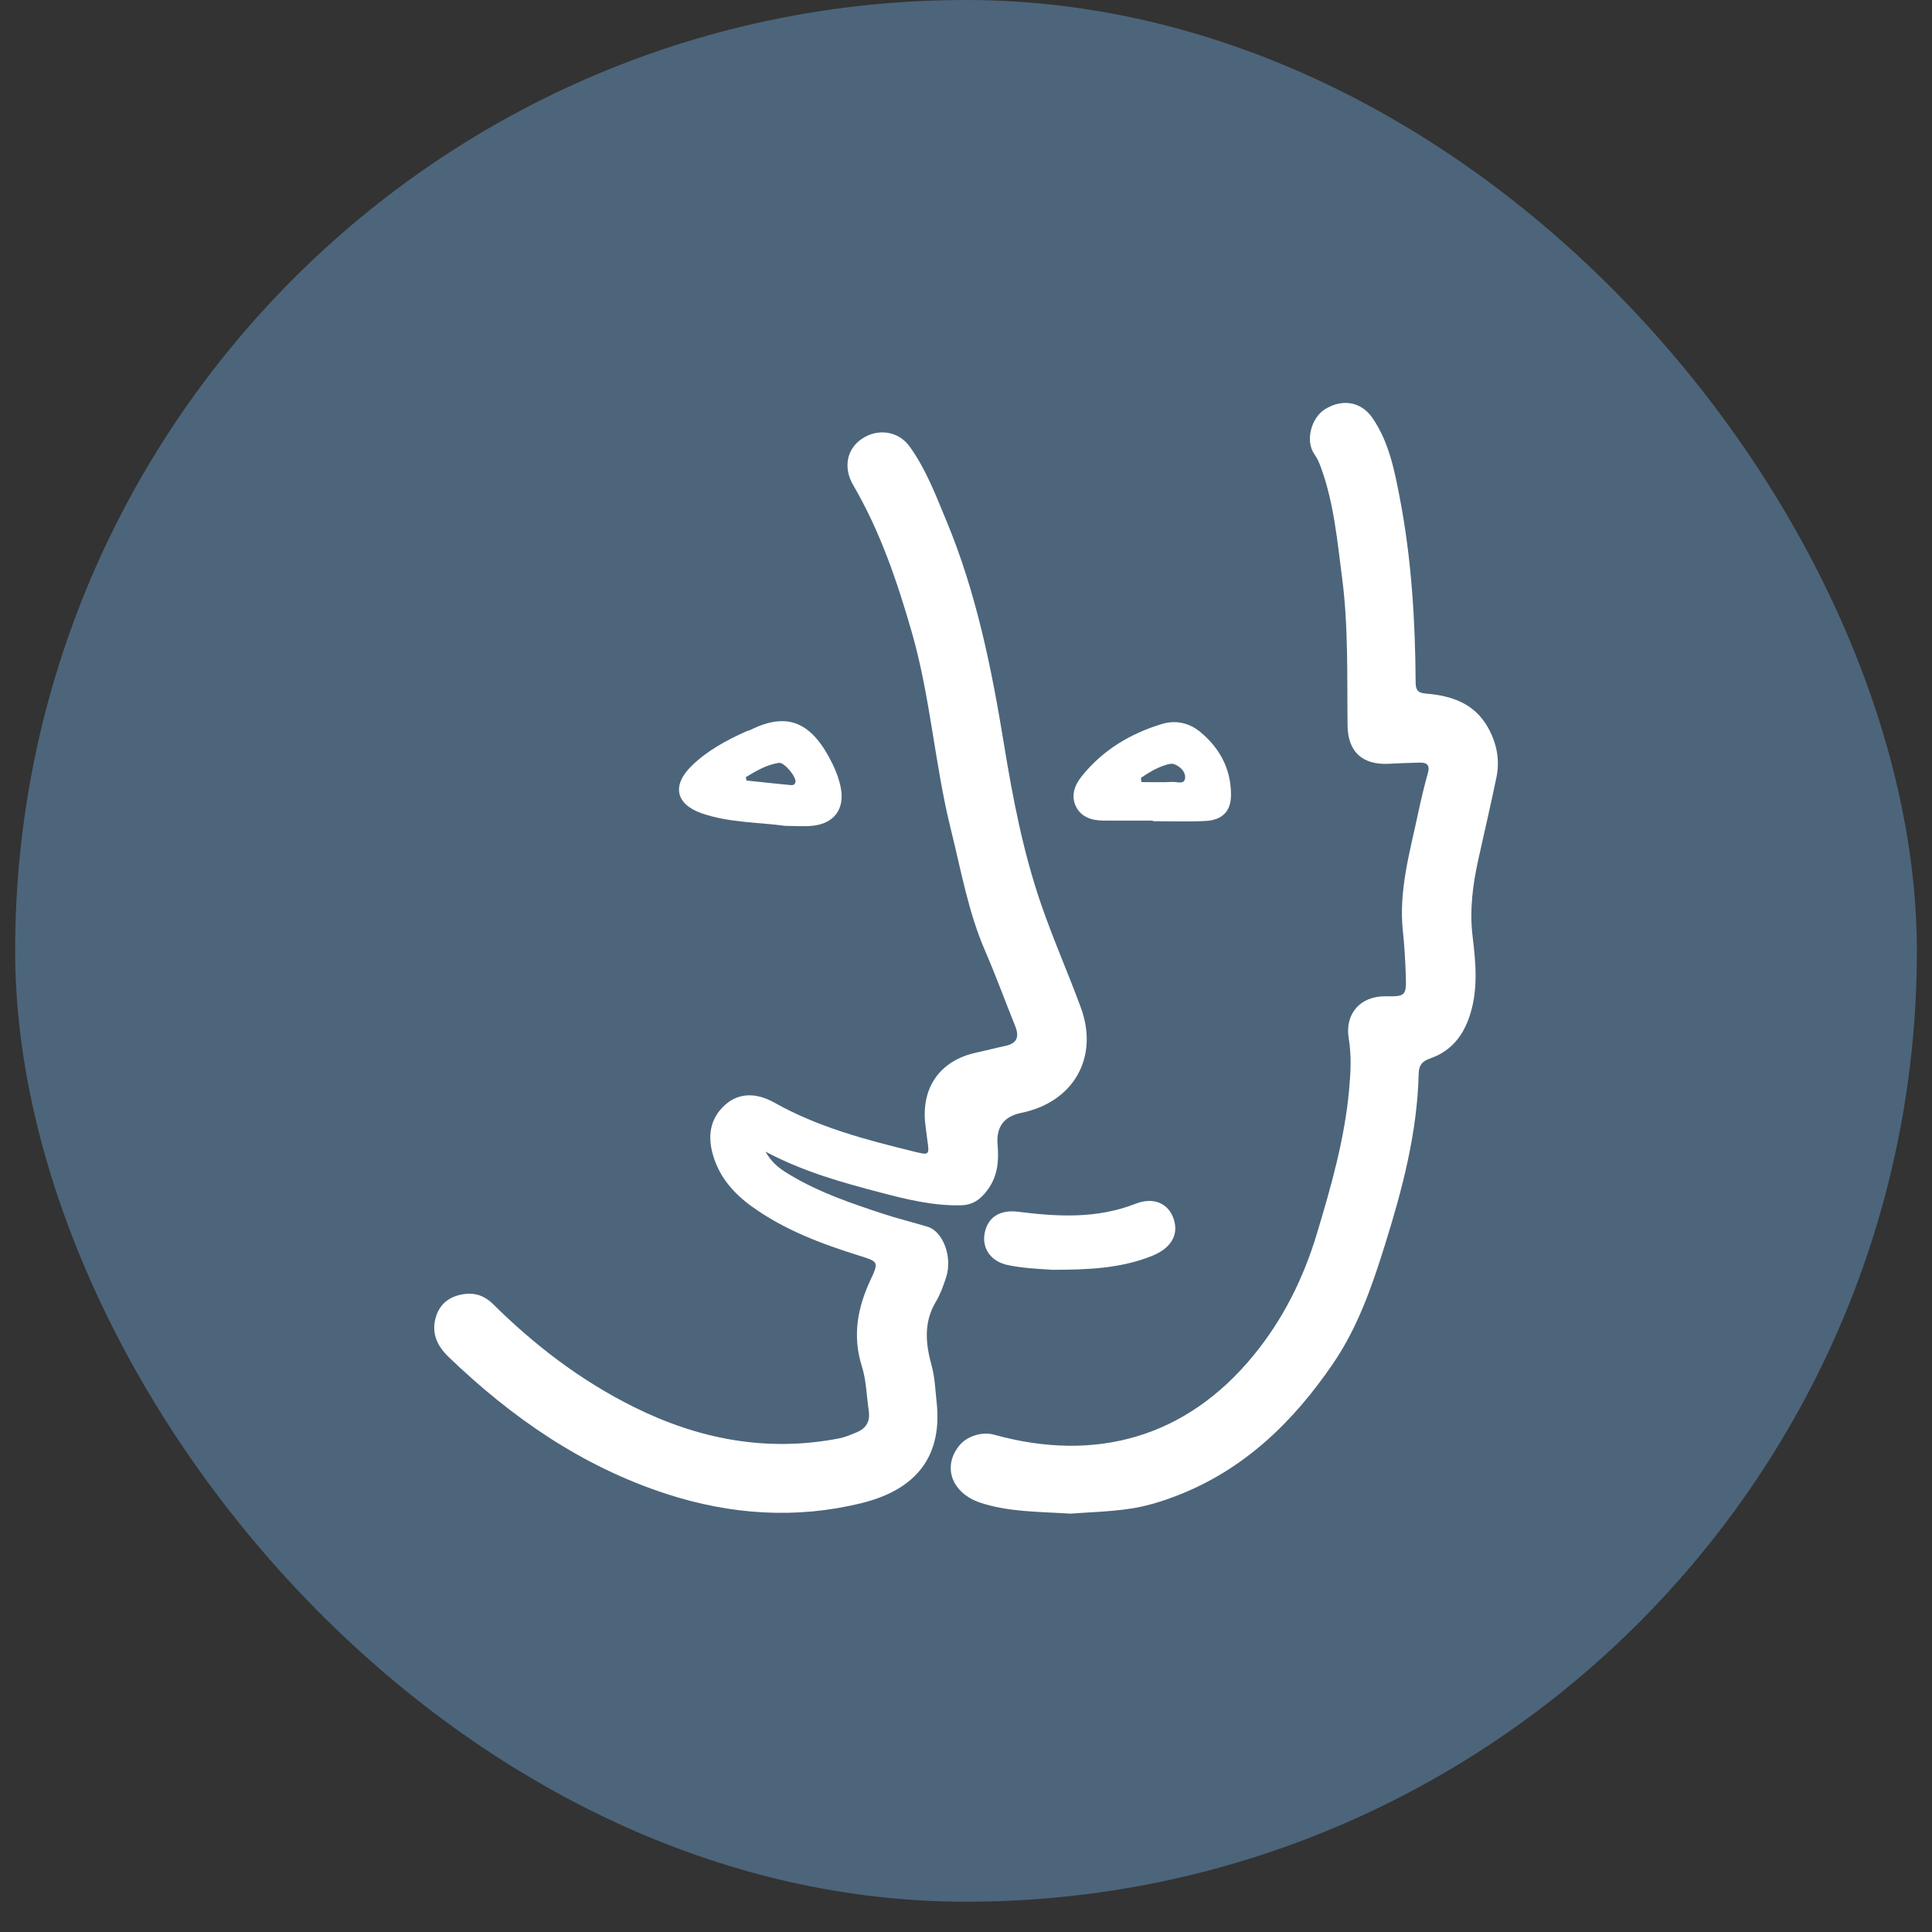 <svg xmlns="http://www.w3.org/2000/svg" width="61" height="61" viewBox="0 0 61 61" fill="none"><rect x="0" y="0" width="61" height="61" fill="#333333" stroke="none"/><rect x="0.478" width="60.044" height="60.044" rx="30.022" fill="#4C657B"></rect><g clip-path="url(#clip0_403_7980)"><path d="M24.17 36.358C24.395 36.772 24.705 36.955 25.01 37.135C25.901 37.66 26.874 37.991 27.848 38.313C28.322 38.47 28.808 38.589 29.286 38.732C29.778 38.879 30.08 39.692 29.872 40.331C29.786 40.594 29.691 40.862 29.55 41.098C29.157 41.752 29.224 42.425 29.413 43.11C29.518 43.489 29.53 43.878 29.572 44.264C29.785 46.192 28.691 47.09 27.207 47.457C25.138 47.968 23.076 47.828 21.046 47.169C18.386 46.305 16.159 44.762 14.163 42.843C13.791 42.485 13.609 42.071 13.767 41.566C13.9 41.139 14.225 40.917 14.663 40.857C15.016 40.81 15.314 40.922 15.567 41.174C16.887 42.481 18.347 43.597 20.015 44.425C22.066 45.443 24.209 45.855 26.483 45.417C26.677 45.38 26.852 45.303 27.033 45.23C27.355 45.1 27.479 44.874 27.429 44.54C27.361 44.072 27.352 43.587 27.213 43.142C26.907 42.174 27.075 41.284 27.491 40.399C27.754 39.84 27.728 39.833 27.126 39.645C25.931 39.271 24.762 38.832 23.736 38.092C23.177 37.688 22.727 37.184 22.52 36.497C22.335 35.886 22.409 35.325 22.887 34.891C23.366 34.456 23.945 34.531 24.448 34.813C25.823 35.587 27.32 35.982 28.832 36.353C29.348 36.48 29.349 36.483 29.277 35.981C29.254 35.817 29.233 35.651 29.214 35.485C29.083 34.321 29.695 33.474 30.835 33.232C31.134 33.168 31.429 33.088 31.727 33.027C32.109 32.949 32.193 32.741 32.051 32.391C31.732 31.606 31.445 30.808 31.108 30.032C30.571 28.798 30.345 27.483 30.023 26.191C29.513 24.141 29.378 22.016 28.795 19.984C28.332 18.37 27.792 16.778 26.937 15.314C26.623 14.775 26.729 14.193 27.196 13.866C27.694 13.517 28.357 13.595 28.72 14.098C29.235 14.811 29.544 15.634 29.88 16.441C30.827 18.714 31.308 21.101 31.703 23.522C31.977 25.203 32.303 26.887 32.856 28.506C33.237 29.62 33.716 30.701 34.124 31.808C34.707 33.386 33.896 34.803 32.242 35.138C31.699 35.248 31.45 35.581 31.497 36.136C31.538 36.643 31.511 37.115 31.185 37.563C30.956 37.88 30.706 38.048 30.332 38.056C29.459 38.074 28.623 37.869 27.79 37.65C26.574 37.33 25.363 36.996 24.168 36.36L24.17 36.358Z" fill="white"></path><path d="M33.803 47.791C32.757 47.726 31.839 47.739 30.952 47.445C30.052 47.147 29.737 46.306 30.297 45.631C30.544 45.334 31.021 45.196 31.386 45.298C34.608 46.193 37.466 45.376 39.579 42.793C40.52 41.643 41.157 40.353 41.581 38.944C42.029 37.455 42.455 35.961 42.597 34.403C42.646 33.862 42.675 33.325 42.584 32.783C42.456 32.011 42.951 31.45 43.732 31.457C44.383 31.464 44.408 31.447 44.385 30.779C44.369 30.321 44.344 29.862 44.294 29.405C44.157 28.118 44.516 26.897 44.778 25.663C44.868 25.243 44.966 24.823 45.083 24.409C45.154 24.156 45.052 24.074 44.828 24.078C44.494 24.084 44.161 24.101 43.828 24.116C43.002 24.15 42.556 23.727 42.547 22.9C42.529 21.342 42.576 19.779 42.373 18.232C42.221 17.066 42.117 15.885 41.709 14.767C41.658 14.624 41.597 14.478 41.51 14.357C41.193 13.921 41.407 13.187 41.832 12.922C42.379 12.582 42.976 12.674 43.337 13.202C43.859 13.966 44.029 14.854 44.201 15.745C44.569 17.665 44.684 19.605 44.697 21.553C44.698 21.803 44.779 21.879 45.03 21.9C45.834 21.966 46.554 22.207 46.982 22.973C47.257 23.466 47.361 23.988 47.249 24.538C47.07 25.408 46.865 26.273 46.675 27.14C46.499 27.941 46.395 28.735 46.496 29.571C46.6 30.431 46.683 31.314 46.369 32.171C46.15 32.769 45.772 33.2 45.17 33.413C44.92 33.5 44.798 33.611 44.792 33.91C44.747 35.775 44.273 37.561 43.721 39.326C43.315 40.625 42.87 41.908 42.092 43.049C40.829 44.9 39.277 46.407 37.151 47.226C36.687 47.405 36.2 47.556 35.71 47.631C35.037 47.733 34.352 47.748 33.805 47.79L33.803 47.791Z" fill="white"></path><path d="M24.796 26.076C23.914 25.957 23.016 25.976 22.162 25.681C21.333 25.394 21.204 24.798 21.84 24.178C22.334 23.697 22.932 23.375 23.555 23.095C23.605 23.072 23.662 23.063 23.711 23.038C24.905 22.448 25.661 22.836 26.291 24.131C26.406 24.366 26.499 24.621 26.547 24.877C26.674 25.54 26.339 25.997 25.67 26.071C25.383 26.102 25.088 26.076 24.797 26.076L24.796 26.076ZM23.548 24.538C23.555 24.573 23.563 24.609 23.57 24.644C24.018 24.691 24.466 24.741 24.914 24.783C24.987 24.79 25.085 24.811 25.115 24.697C25.156 24.541 24.765 24.062 24.594 24.086C24.203 24.143 23.874 24.342 23.548 24.537V24.538Z" fill="white"></path><path d="M36.399 25.909C35.872 25.909 35.344 25.913 34.817 25.908C34.464 25.905 34.134 25.792 33.974 25.469C33.807 25.131 33.923 24.794 34.158 24.504C34.823 23.679 35.691 23.159 36.692 22.857C37.128 22.726 37.554 22.824 37.906 23.118C38.522 23.632 38.87 24.291 38.867 25.104C38.865 25.612 38.597 25.893 38.063 25.921C37.509 25.949 36.953 25.928 36.399 25.928C36.399 25.922 36.399 25.915 36.399 25.909ZM36.022 24.56C36.028 24.605 36.035 24.649 36.041 24.693C36.368 24.693 36.696 24.705 37.023 24.688C37.165 24.68 37.413 24.789 37.419 24.544C37.424 24.356 37.257 24.19 37.062 24.125C36.981 24.097 36.87 24.131 36.781 24.16C36.504 24.25 36.259 24.398 36.022 24.561V24.56Z" fill="white"></path><path d="M33.235 40.092C32.762 40.062 32.29 40.04 31.826 39.944C31.29 39.834 30.992 39.419 31.091 38.926C31.195 38.413 31.588 38.189 32.154 38.26C33.399 38.417 34.639 38.483 35.849 38.008C36.432 37.779 36.906 38 37.064 38.508C37.221 39.012 36.951 39.419 36.381 39.65C35.364 40.061 34.302 40.089 33.234 40.092L33.235 40.092Z" fill="white"></path></g><defs><clipPath id="clip0_403_7980"><rect width="33.584" height="35.07" fill="white" transform="translate(13.708 12.721)"></rect></clipPath></defs></svg>